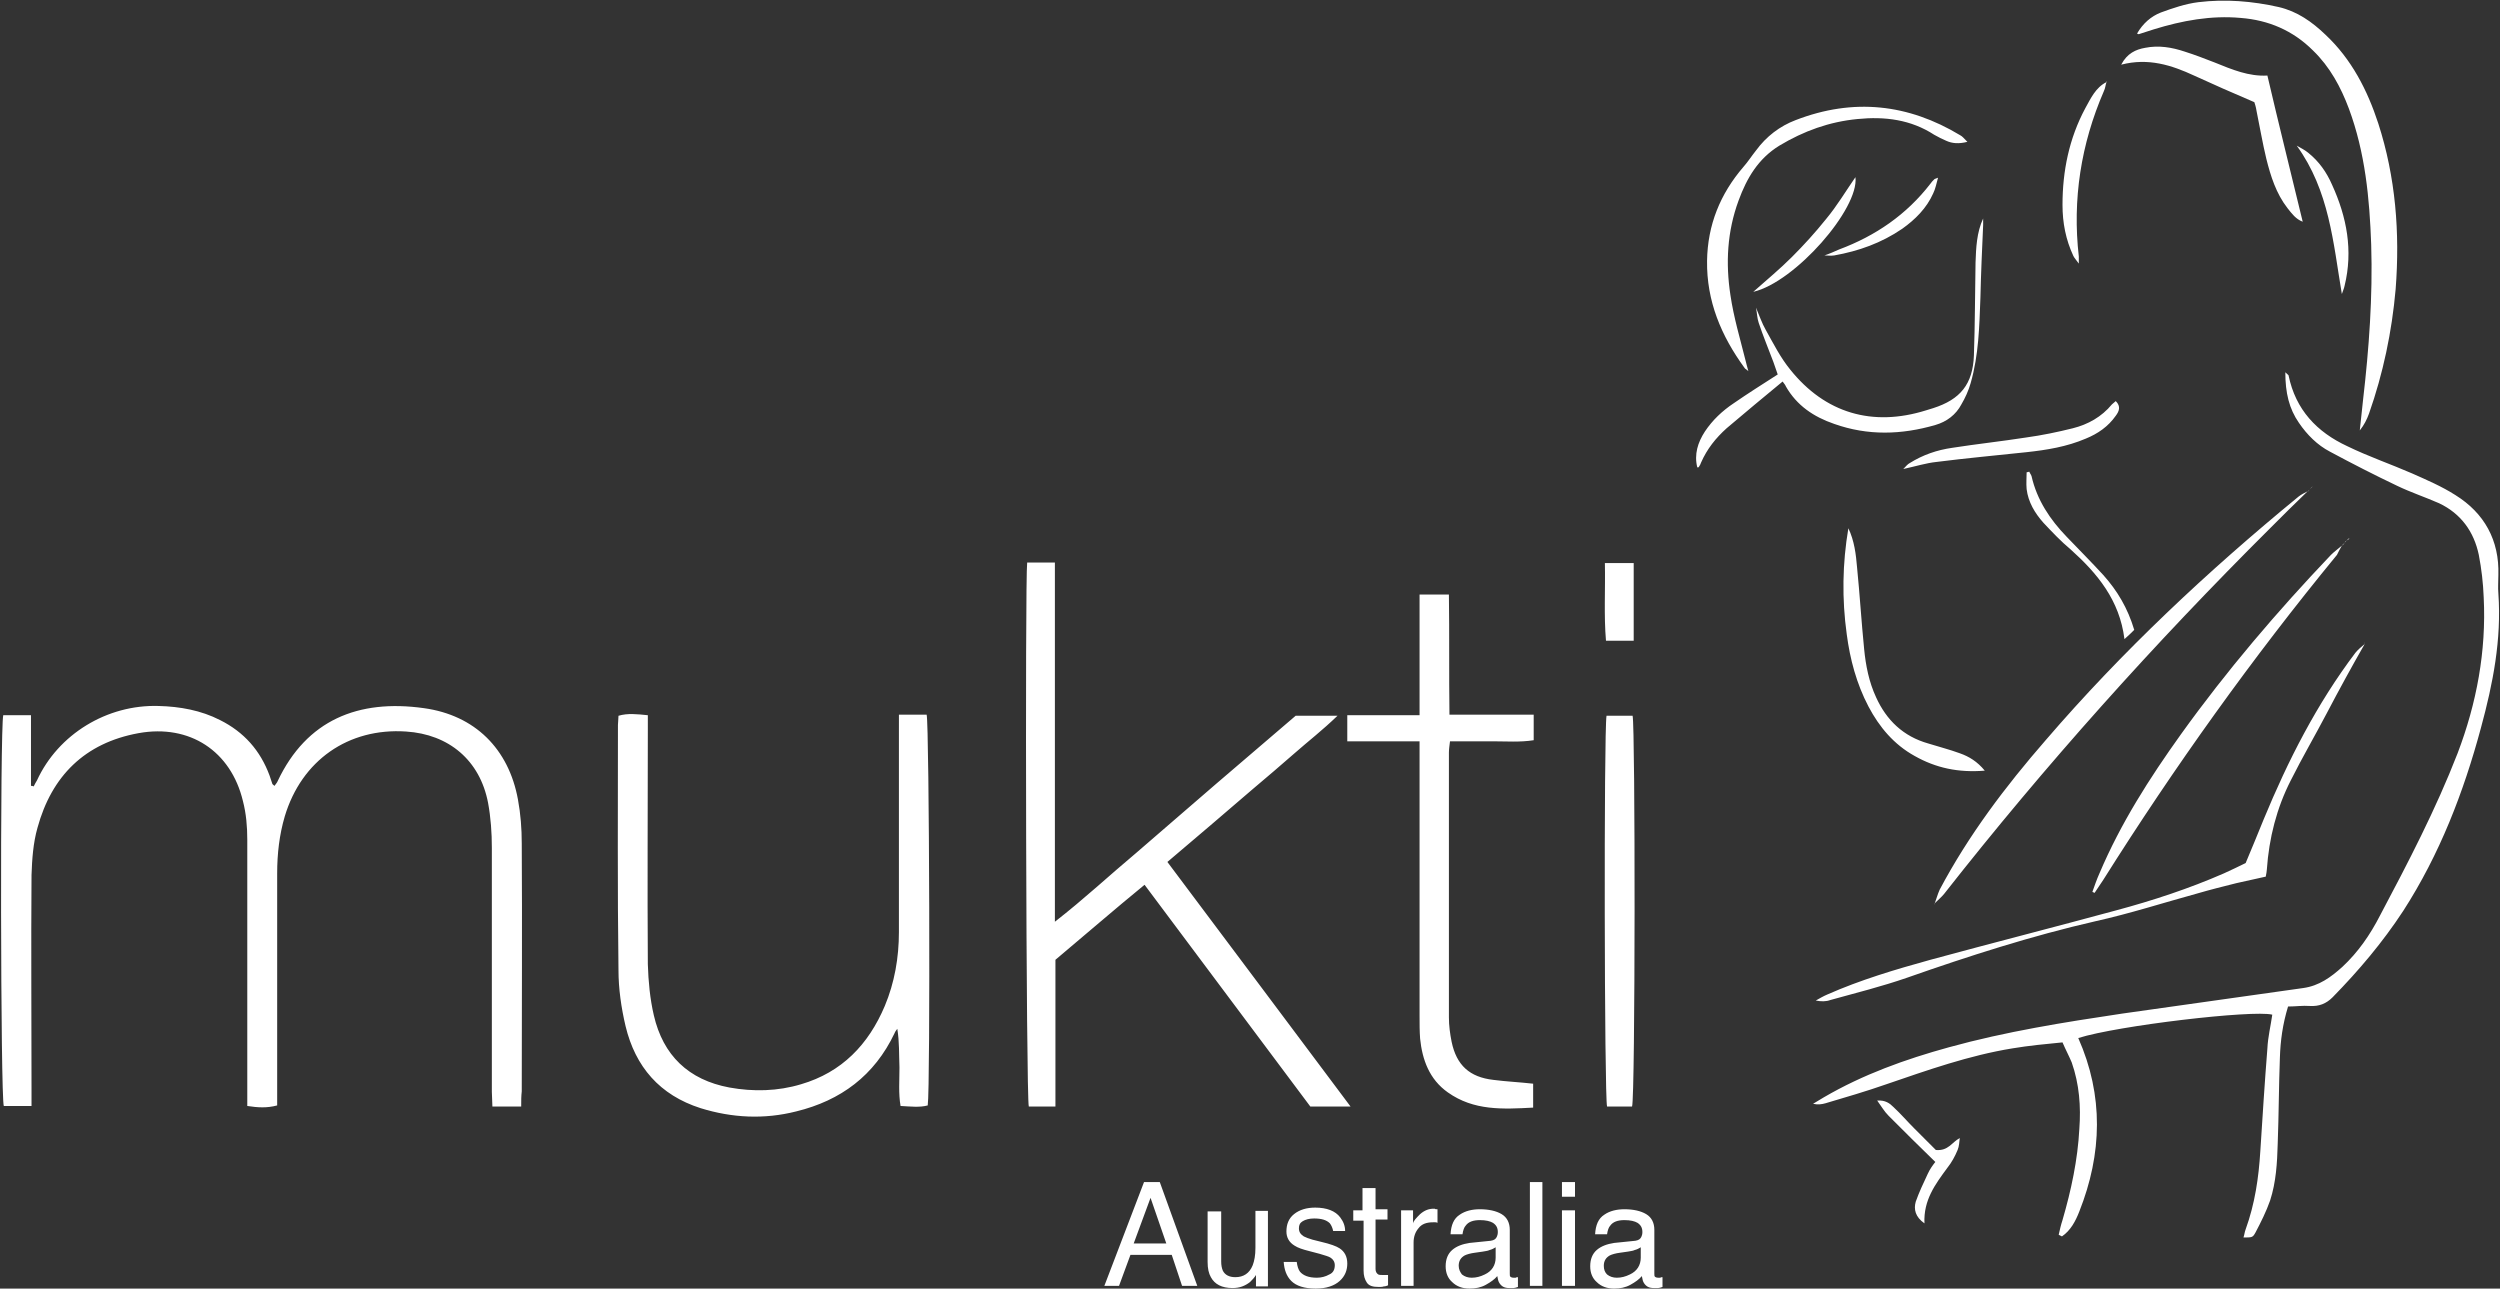 <?xml version="1.0" encoding="utf-8"?>
<svg xmlns="http://www.w3.org/2000/svg" xmlns:xlink="http://www.w3.org/1999/xlink" version="1.1" id="Layer_1" x="0px" y="0px" viewBox="0 0 460 237.1" style="enable-background:new 0 0 460 237.1;">
<rect x="0" y="0" width="460" height="237.1" fill="#333333" stroke="none"/>
<style type="text/css">
	.st0{fill:#FFFFFF;}
</style>
<path class="st0" d="M95.9,203.6c-2,0-3.5,0-5.3,0c0-1-0.1-1.8-0.1-2.7c0-15,0-29.9,0-44.9c0-2.8-0.2-5.6-0.7-8.3&#xA;	c-1.5-7.8-7.2-12.6-15.1-13.1c-10.6-0.7-19.2,5.3-22.3,15.6c-1,3.4-1.4,6.9-1.4,10.5c0,13.3,0,26.6,0,39.9c0,0.9,0,1.8,0,2.8&#xA;	c-1.9,0.5-3.5,0.4-5.5,0.1c0-1,0-1.8,0-2.7c0-15.4,0-30.8,0-46.3c0-2.4-0.2-4.8-0.8-7.1c-2.2-9.2-9.8-14.2-19.2-12.5&#xA;	c-9.9,1.8-16,7.9-18.6,17.4c-0.8,2.8-1,5.8-1.1,8.7c-0.1,13.2,0,26.5,0,39.7c0,0.9,0,1.8,0,2.8c-1.9,0-3.5,0-5.1,0&#xA;	c-0.6-1.6-0.7-69.6-0.1-71.9c1.6,0,3.2,0,5.1,0c0,4.4,0,8.7,0,13c0.2,0,0.3,0,0.5,0.1c0.2-0.4,0.4-0.8,0.6-1.1&#xA;	c3.9-8.5,12.9-14,22.4-13.7c3.9,0.1,7.8,0.8,11.3,2.6c4.4,2.2,7.4,5.6,9.1,10.2c0.2,0.5,0.3,1,0.5,1.5c0,0.1,0.2,0.2,0.4,0.4&#xA;	c0.2-0.3,0.5-0.6,0.6-0.9c5.3-11.2,14.8-15.1,26.9-13.4c9.4,1.3,15.6,7.5,17.3,16.8c0.5,2.7,0.7,5.4,0.7,8.1c0.1,15.2,0,30.4,0,45.6&#xA;	C95.9,201.7,95.9,202.5,95.9,203.6z M189.3,203.6c1.5,0,3.1,0,4.9,0c0-9.1,0-18.1,0-27c5.6-4.7,10.9-9.3,16.4-13.8&#xA;	c10.3,13.8,20.4,27.3,30.5,40.8c2.4,0,4.7,0,7.4,0c-11.4-15.2-22.5-30.1-33.7-45c2.8-2.4,5.4-4.6,8-6.8c2.6-2.2,5.1-4.4,7.7-6.6&#xA;	c2.6-2.2,5.2-4.4,7.7-6.6c2.5-2.2,5.1-4.2,7.9-6.9c-2.9,0-5.2,0-7.7,0c-4.8,4.1-9.7,8.3-14.6,12.5c-4.9,4.2-9.8,8.5-14.7,12.7&#xA;	c-4.9,4.1-9.6,8.5-15,12.7c0-11.5,0-22.4,0-33.3c0-10.9,0-21.8,0-32.8c-1.9,0-3.4,0-5.1,0C188.6,106.5,188.8,202,189.3,203.6z&#xA;	 M165.4,134.5c0,12.3,0,24.7,0,37c0,4.7-0.8,9.3-2.6,13.6c-3,7.1-7.9,12.2-15.4,14.4c-4.3,1.3-8.8,1.4-13.2,0.6&#xA;	c-7.5-1.4-12.2-5.9-13.9-13.3c-0.7-3-1-6.2-1.1-9.4c-0.1-14.4,0-28.7,0-43.1c0-0.9,0-1.8,0-2.7c-2-0.2-3.7-0.4-5.4,0.1&#xA;	c0,0.6-0.1,1.2-0.1,1.7c0,15-0.1,30.1,0.1,45.1c0,3.4,0.5,6.9,1.3,10.3c1.8,7.5,6.3,12.7,13.8,15.1c5.8,1.8,11.7,2.1,17.6,0.6&#xA;	c8.2-2,14.4-6.6,18.1-14.4c0.1-0.3,0.3-0.5,0.5-0.8c0.4,2.4,0.3,4.7,0.4,7.1c0,2.4-0.2,4.8,0.2,7.1c1.9,0.1,3.5,0.3,5-0.1&#xA;	c0.5-3.2,0.3-70.2-0.2-71.9c-1.5,0-3.1,0-5.1,0C165.4,132.8,165.4,133.6,165.4,134.5z M423,77.8c1.5,2.2,3.4,4.1,5.7,5.3&#xA;	c4.1,2.2,8.2,4.3,12.4,6.3c2.5,1.2,5.2,2.1,7.7,3.2c4,1.9,6.4,5.2,7.3,9.5c0.5,2.6,0.8,5.2,0.9,7.8c0.5,9.9-1.3,19.5-4.8,28.7&#xA;	c-4,10.3-9.1,20.1-14.3,29.9c-1.8,3.5-4,6.7-6.9,9.4c-2.1,1.9-4.3,3.5-7.2,3.9c-11.1,1.6-22.2,3.1-33.3,4.7&#xA;	c-10.7,1.6-21.4,3.3-31.9,6.2c-8,2.2-15.8,5-23,9.2c-0.7,0.4-1.3,0.8-2,1.2c0.9,0.2,1.6,0.1,2.3-0.1c3.7-1.1,7.5-2.2,11.2-3.5&#xA;	c7.6-2.6,15.2-5.3,23.2-6.6c3-0.5,6.1-0.8,9.2-1.1c0.6,1.4,1.2,2.5,1.7,3.7c1.4,4,1.7,8.1,1.4,12.2c-0.3,5.7-1.5,11.3-3.1,16.8&#xA;	c-0.3,0.9-0.5,1.8-0.7,2.7c0.2,0.1,0.4,0.2,0.6,0.3c1.6-1.1,2.5-2.8,3.2-4.6c4.2-10.6,4.5-21.3-0.2-31.9c7.3-2.3,32.1-5.2,35.7-4.3&#xA;	c-0.3,2.1-0.8,4.1-0.9,6.2c-0.5,6.3-0.9,12.6-1.3,18.9c-0.3,4.9-1,9.7-2.7,14.4c-0.2,0.5-0.2,0.9-0.4,1.5c1.6,0,1.7,0,2.2-0.9&#xA;	c1-1.9,2-3.9,2.7-5.9c1.1-3.4,1.3-6.9,1.4-10.5c0.2-5.3,0.2-10.5,0.4-15.8c0.1-3.1,0.5-6.1,1.5-9.4c1.4,0,2.7-0.2,4-0.1&#xA;	c1.7,0.1,3-0.4,4.2-1.6c4.8-4.9,9.2-10.1,13-15.9c6.7-10.4,11.1-21.8,14.3-33.7c2.2-8.1,3.8-16.2,3.2-24.7c-0.1-1.1,0-2.3,0-3.4&#xA;	c0.2-6.4-2.6-11.4-7.9-14.7c-2.5-1.6-5.3-2.8-8-4c-3.9-1.7-8-3.1-11.9-5c-5.6-2.6-9.5-6.7-10.8-13c0-0.1-0.1-0.1-0.6-0.6&#xA;	C420.5,72.3,421.2,75.2,423,77.8z M274.8,198.7c-4.4-0.5-6.8-2.7-7.7-7c-0.3-1.5-0.5-3-0.5-4.5c0-16.2,0-32.5,0-48.7&#xA;	c0-0.6,0.1-1.3,0.2-2.1c2.7,0,5.3,0,7.8,0c2.5,0,5.1,0.2,7.6-0.2c0-1.6,0-3,0-4.7c-5.2,0-10.3,0-15.5,0c-0.1-7.5,0-14.8-0.1-22.1&#xA;	c-1.9,0-3.5,0-5.4,0c0,7.4,0,14.7,0,22.2c-4.6,0-8.9,0-13.3,0c0,1.7,0,3.1,0,4.8c4.4,0,8.8,0,13.3,0c0,1.2,0,2.1,0,3&#xA;	c0,15.9,0,31.7,0,47.6c0,1.4,0,2.7,0.1,4.1c0.4,3.9,1.7,7.5,5.1,9.9c4.8,3.4,10.1,3.1,15.7,2.8c0-1.6,0-2.9,0-4.4&#xA;	C279.4,199.1,277.1,199,274.8,198.7z M393.5,6.3c0.9-0.3,1.9-0.6,2.8-0.9c5.2-1.6,10.5-2.6,16-2.1c5.1,0.4,9.6,2.3,13.3,6&#xA;	c3.1,3,5.1,6.7,6.6,10.7c3,8.1,3.8,16.5,4.1,25c0.3,9.6-0.4,19.1-1.5,28.6c-0.2,1.9-0.4,3.7-0.6,5.6c0.8-1,1.3-2,1.7-3.1&#xA;	c2.6-7.4,4.2-15,4.9-22.9c0.8-10.4,0-20.6-3.2-30.5c-2-6.1-4.9-11.8-9.7-16.3c-2.5-2.4-5.2-4.3-8.6-5.1c-4.9-1.1-9.8-1.5-14.8-0.9&#xA;	c-2.4,0.3-4.7,1.1-6.9,1.9c-1.8,0.7-3.3,2-4.4,3.9C393.4,6.2,393.5,6.3,393.5,6.3z M300.4,131.7c-1.6,0-3.2,0-4.8,0&#xA;	c-0.5,2.7-0.4,70.3,0.1,71.9c1.5,0,3.1,0,4.6,0C300.9,201.7,300.9,133.7,300.4,131.7z M356,166.2c0.6-0.6,1.2-1.1,1.7-1.7&#xA;	c18.6-23.7,38.7-46.1,60-67.3c2.3-2.3,4.6-4.6,6.9-6.8c0,0,0,0,0,0c-0.6,0.3-1.2,0.6-1.7,1c-16.7,13.7-32.4,28.4-46.5,44.8&#xA;	c-7.4,8.5-14.2,17.5-19.5,27.5C356.5,164.6,356.3,165.4,356,166.2L356,166.2z M435.1,118.5c-0.6,0.5-1.2,1-1.7,1.6&#xA;	c-7.1,9.4-12.4,19.8-16.9,30.7c-1.1,2.7-2.2,5.4-3.3,8c-1.4,0.7-2.7,1.3-4,1.9c-6.4,2.8-13.1,5-19.8,6.8c-11.4,3.1-22.8,6-34.2,9.1&#xA;	c-6.5,1.8-12.9,3.7-19,6.4c-0.7,0.3-1.4,0.7-2.1,1.1c1,0.2,1.9,0.2,2.7-0.1c4.7-1.3,9.5-2.5,14.1-4.1c11.4-4,22.9-7.7,34.7-10.4&#xA;	c6.3-1.4,12.5-3.4,18.7-5.1c2.4-0.7,4.8-1.3,7.2-1.9c1.8-0.4,3.6-0.8,5.4-1.2c0.1-0.6,0.2-1,0.2-1.3c0.4-5.8,1.8-11.3,4.4-16.4&#xA;	c2.1-4.2,4.5-8.3,6.7-12.5C430.4,126.9,432.7,122.7,435.1,118.5L435.1,118.5z M360.7,24.9c-9.6-5.8-19.7-6.9-30.3-2.8&#xA;	c-2.9,1.1-5.4,3-7.3,5.6c-0.8,1-1.5,2.1-2.3,3c-4.3,5-6.6,10.7-6.7,17.3c-0.1,7.4,2.6,13.8,6.9,19.7c0.1,0.2,0.3,0.2,0.7,0.6&#xA;	c-0.2-0.8-0.4-1.4-0.5-1.9c-1-4-2.2-8-2.8-12.1c-0.9-5.9-0.6-11.7,1.5-17.4c1.5-4.1,3.6-7.7,7.5-10.1c4.5-2.7,9.2-4.4,14.4-4.9&#xA;	c5-0.5,9.8,0.1,14.1,2.9c0.7,0.4,1.5,0.8,2.2,1.1c1.1,0.5,2.3,0.6,3.9,0.2C361.4,25.5,361.1,25.1,360.7,24.9z M323.1,56.6&#xA;	c0.2,1,0.2,1.9,0.5,2.8c0.8,2.4,1.8,4.8,2.7,7.2c0.3,0.8,0.5,1.5,0.8,2.3c-2.8,1.8-5.5,3.5-8.1,5.3c-2.1,1.4-3.9,3.1-5.3,5.2&#xA;	c-1.3,2-2,4.2-1.4,6.6c0.1,0,0.3,0,0.3-0.1c0.2-0.3,0.3-0.5,0.4-0.8c1.1-2.5,2.7-4.5,4.7-6.3c3.4-2.9,6.8-5.7,10.3-8.6&#xA;	c0.2,0.3,0.5,0.6,0.6,0.9c2,3.5,5.1,5.6,8.9,6.9c6.2,2.2,12.4,2,18.6,0.2c2.1-0.6,3.8-1.9,4.8-3.8c0.7-1.2,1.3-2.5,1.7-3.9&#xA;	c1.5-5.2,1.6-10.5,1.8-15.8c0.1-4.4,0.3-8.9,0.5-13.3c0-0.4,0-0.8,0-1.2c-1.2,2.6-1.3,5.4-1.4,8.1c-0.1,5.7-0.1,11.4-0.3,17.1&#xA;	c-0.2,5.3-2.5,8.1-7.5,9.7c-0.4,0.1-0.9,0.3-1.3,0.4c-9.9,3.1-18.6,0.5-25-7.5c-1.8-2.2-3.1-4.8-4.5-7.3&#xA;	C324.2,59.5,323.7,58,323.1,56.6L323.1,56.6z M415.2,20.4c0.6,2.9,1.1,5.9,1.8,8.8c0.8,3.2,1.8,6.4,3.9,9.1c0.8,1,1.5,2,2.8,2.5&#xA;	c-2.2-9.1-4.4-17.9-6.5-26.9c-3.4,0.2-6.5-1.1-9.7-2.4c-1.8-0.7-3.6-1.4-5.5-2c-2.4-0.8-4.8-1.2-7.3-0.7c-1.7,0.3-3.3,1-4.4,3.1&#xA;	c5-1.3,9.3,0.1,13.4,2c3.5,1.6,7.1,3.2,11.1,4.9C414.9,19.1,415.1,19.7,415.2,20.4z M430.9,100.4c-0.7,0.6-1.4,1.1-2,1.7&#xA;	c-9.9,10.4-19.2,21.3-27.6,33c-5.8,8.1-11.1,16.4-15,25.6c-0.5,1.1-0.9,2.3-1.3,3.4c0.1,0.1,0.3,0.1,0.4,0.2&#xA;	c0.5-0.8,1.1-1.6,1.6-2.4c13.1-20.8,27.4-40.8,43-59.8C430.3,101.5,430.6,100.9,430.9,100.4C430.9,100.3,430.9,100.4,430.9,100.4z&#xA;	 M339.8,116.7c0.6,4.6,1.8,9.1,4,13.3c2,3.8,4.7,7,8.5,9.1c3.9,2.2,8,3.1,12.9,2.7c-1.4-1.7-2.9-2.6-4.6-3.2&#xA;	c-1.9-0.7-3.9-1.2-5.8-1.8c-4.6-1.3-7.7-4.3-9.6-8.5c-1.3-2.8-1.9-5.8-2.2-8.9c-0.5-5-0.8-10-1.3-15c-0.2-2.4-0.5-4.9-1.6-7.2&#xA;	C339,103.7,338.9,110.2,339.8,116.7z M388.6,74.4c-1.9,2.3-4.4,3.7-7.2,4.4c-2.8,0.7-5.7,1.3-8.6,1.7c-4.5,0.7-9.1,1.2-13.6,1.9&#xA;	c-2.8,0.4-5.4,1.3-7.8,2.8c-0.4,0.2-0.7,0.6-1.2,1.1c2.3-0.5,4.2-1.1,6.1-1.3c5.5-0.7,11-1.2,16.6-1.8c3.7-0.4,7.4-1,10.9-2.5&#xA;	c2.2-0.9,4.1-2.2,5.5-4.2c0.6-0.8,1-1.7,0-2.7C389.1,74,388.8,74.2,388.6,74.4z M295.3,103.6c0.1,4.9-0.2,9.6,0.2,14.3&#xA;	c1.8,0,3.4,0,5.1,0c0-4.8,0-9.5,0-14.3C298.8,103.6,297.2,103.6,295.3,103.6z M387.6,15.1c-2,1-2.9,3-3.9,4.8&#xA;	c-3,5.6-4.2,11.6-4.2,17.8c0,3.3,0.6,6.4,2,9.4c0.2,0.4,0.5,0.7,1,1.4c0-0.7,0-1,0-1.3c-1.2-10.5,0.4-20.7,4.6-30.4&#xA;	C387.4,16.2,387.4,15.6,387.6,15.1C387.6,15,387.6,15.1,387.6,15.1z M431.4,52.6c1.6-6.5,0.4-12.7-2.3-18.6c-1-2.3-2.4-4.3-4.4-5.9&#xA;	c-0.6-0.5-1.4-0.9-2.1-1.3c6,8.3,6.7,17.8,8.3,27.3C431.1,53.5,431.3,53.1,431.4,52.6z M358.3,214.9c0.8-1,1.4-2.1,1.9-3.3&#xA;	c0.3-0.7,0.3-1.5,0.4-2.2c-1.5,0.8-2.1,2.4-4.4,2.2c-1.2-1.2-2.6-2.6-4-4c-1.3-1.3-2.4-2.6-3.8-3.9c-0.7-0.7-1.5-1.3-3-1.2&#xA;	c0.8,1.1,1.3,2,2.1,2.8c2.8,2.8,5.6,5.6,8.6,8.5c-0.4,0.5-1,1.3-1.4,2.2c-0.8,1.7-1.6,3.4-2.2,5.1c-0.4,1.4-0.1,2.8,1.6,4&#xA;	C353.9,220.8,356.1,217.9,358.3,214.9z M387,105.8c-2.2-2.4-4.5-4.7-6.7-7c-3.1-3.2-5.5-6.8-6.5-11.2c-0.1-0.3-0.3-0.5-0.4-0.8&#xA;	c-0.2,0-0.3,0.1-0.5,0.1c0,1-0.1,2,0,3.1c0.3,2.4,1.5,4.4,3.1,6.2c1.6,1.7,3.2,3.4,5,4.9c4.9,4.4,9,9.3,9.9,16.5&#xA;	c0.8-0.7,1.3-1.2,1.8-1.7C391.5,111.9,389.6,108.7,387,105.8z M336,40.3c-2,2.5-4.1,4.8-6.3,7c-2.2,2.2-4.5,4.1-7.1,6.4&#xA;	c7.7-1.8,19.5-15.3,18.8-21.1C339.6,35.2,338,37.9,336,40.3z M335.7,47c0.6,0,1.2,0.1,1.8,0c4.5-0.8,8.7-2.3,12.5-4.9&#xA;	c2.4-1.7,4.5-3.8,5.7-6.5c0.4-0.8,0.6-1.8,0.9-2.9c-0.5,0.2-0.6,0.2-0.7,0.3c-0.3,0.3-0.5,0.5-0.7,0.8c-4.4,5.7-10.1,9.6-16.8,12.1&#xA;	C337.5,46.3,336.6,46.7,335.7,47C335.7,47.1,335.7,47,335.7,47z M435.1,118.5c0-0.2,0-0.4,0-0.2&#xA;	C435.2,118.1,435.1,118.3,435.1,118.5L435.1,118.5z M356,166.2c0,0.2-0.1,0.4,0,0.1C355.8,166.5,355.9,166.4,356,166.2L356,166.2z&#xA;	 M425.5,89.5L425.5,89.5L425.5,89.5L425.5,89.5z M335.7,47l-0.1,0.2L335.7,47L335.7,47z M323.1,56.6l-0.1-0.1L323.1,56.6L323.1,56.6&#xA;	z M430.9,100.4c0.2-0.1,0.3-0.3,0.5-0.4l0,0C431.2,100,431.1,100.2,430.9,100.4C430.9,100.3,430.9,100.4,430.9,100.4z M431.8,99.4&#xA;	c-0.1,0.1-0.3,0.3-0.4,0.4c0,0,0,0,0,0C431.5,99.8,431.7,99.6,431.8,99.4C431.8,99.5,431.8,99.4,431.8,99.4z M432.3,99&#xA;	c-0.2,0.1-0.3,0.3-0.5,0.4c0,0,0,0,0,0C432,99.4,432.2,99.2,432.3,99C432.3,99.1,432.3,99,432.3,99z M432.3,99.1l0-0.1L432.3,99.1&#xA;	L432.3,99.1z M425,90c-0.1,0.2-0.3,0.3-0.4,0.5c0,0,0,0,0,0C424.8,90.3,424.9,90.2,425,90C425.1,90,425,90,425,90z M425.5,89.5&#xA;	c-0.2,0.2-0.3,0.3-0.5,0.5c0,0,0,0,0,0C425.2,89.8,425.4,89.7,425.5,89.5C425.5,89.5,425.5,89.5,425.5,89.5z M387.6,15.1&#xA;	c0-0.1,0.1-0.1,0.1-0.2C387.6,14.9,387.6,15,387.6,15.1C387.6,15,387.6,15.1,387.6,15.1z M203.2,236.6h2.7l2.1-5.7h7.6l1.9,5.7h2.8&#xA;	l-6.9-19.1h-2.9L203.2,236.6z M208.6,228.8l3.1-8.4l2.9,8.4H208.6z M222.2,222.7v9.5c0,1.2,0.2,2.1,0.6,2.8c0.7,1.3,2,2,4,2&#xA;	c1.3,0,2.3-0.4,3.2-1.1c0.4-0.4,0.8-0.8,1.1-1.3l0,2.1h2.2v-13.9h-2.3v6.8c0,1.4-0.2,2.4-0.5,3.2c-0.6,1.5-1.7,2.2-3.2,2.2&#xA;	c-1.1,0-1.9-0.4-2.3-1.2c-0.2-0.5-0.3-1-0.3-1.7v-9.2H222.2z M236.2,232.2c0.1,1.4,0.5,2.6,1.4,3.5c0.9,0.9,2.4,1.4,4.5,1.4&#xA;	c1.9,0,3.4-0.5,4.4-1.4c1-0.9,1.4-2,1.4-3.2c0-1.3-0.5-2.2-1.4-2.8c-0.6-0.4-1.7-0.8-3.4-1.2l-1.6-0.4c-0.7-0.2-1.2-0.4-1.6-0.6&#xA;	c-0.6-0.4-0.9-0.8-0.9-1.5c0-0.6,0.2-1,0.7-1.3c0.5-0.3,1.2-0.5,2.1-0.5c1.4,0,2.3,0.3,2.9,0.9c0.3,0.4,0.5,0.9,0.6,1.4h2.2&#xA;	c0-0.9-0.3-1.7-0.9-2.5c-0.9-1.2-2.5-1.8-4.6-1.8c-1.6,0-2.9,0.4-3.9,1.2c-1,0.8-1.4,1.9-1.4,3.2c0,1.1,0.5,2,1.5,2.6&#xA;	c0.6,0.4,1.5,0.7,2.7,1l1.9,0.5c1,0.3,1.7,0.5,2,0.7c0.5,0.3,0.8,0.8,0.8,1.4c0,0.8-0.3,1.4-1,1.7c-0.7,0.4-1.5,0.6-2.3,0.6&#xA;	c-1.5,0-2.5-0.4-3.1-1.1c-0.3-0.4-0.5-1-0.6-1.8H236.2z M250.8,222.7H249v1.9h1.9v9.2c0,0.9,0.2,1.6,0.6,2.2&#xA;	c0.4,0.6,1.1,0.8,2.2,0.8c0.3,0,0.7,0,0.9-0.1c0.3,0,0.6-0.1,0.8-0.2v-1.9c-0.2,0-0.3,0-0.5,0c-0.1,0-0.3,0-0.4,0&#xA;	c-0.4,0-0.7,0-0.9-0.1c-0.3-0.2-0.5-0.5-0.5-1v-9.1h2.2v-1.9h-2.2v-3.9h-2.4V222.7z M257.8,236.6h2.3v-8c0-1,0.3-1.9,0.9-2.6&#xA;	c0.6-0.8,1.5-1.1,2.7-1.1c0.1,0,0.3,0,0.4,0c0.1,0,0.2,0,0.4,0.1v-2.5c-0.3,0-0.4,0-0.5-0.1c-0.1,0-0.2,0-0.2,0&#xA;	c-0.9,0-1.7,0.3-2.5,1c-0.7,0.7-1.2,1.2-1.3,1.7v-2.4h-2.2V236.6z M270.4,228.7c-1.3,0.2-2.4,0.6-3.2,1.3c-0.8,0.7-1.2,1.7-1.2,3&#xA;	c0,1.2,0.4,2.2,1.2,2.9c0.8,0.8,1.9,1.2,3.2,1.2c1.1,0,2.1-0.2,3-0.7c0.9-0.5,1.6-1,2.1-1.6c0.1,0.6,0.2,1,0.4,1.3&#xA;	c0.4,0.6,0.9,0.9,1.8,0.9c0.3,0,0.6,0,0.8,0c0.2,0,0.5-0.1,0.8-0.2V235c-0.1,0-0.3,0-0.4,0.1c-0.1,0-0.2,0-0.4,0&#xA;	c-0.3,0-0.5-0.1-0.6-0.2c-0.1-0.1-0.1-0.3-0.1-0.6v-8c0-1.3-0.5-2.3-1.5-2.9c-1-0.6-2.4-0.9-4-0.9c-1.4,0-2.7,0.3-3.7,1&#xA;	c-1.1,0.7-1.6,1.9-1.7,3.6h2.2c0.1-0.7,0.3-1.3,0.6-1.6c0.5-0.7,1.4-1,2.6-1c1.1,0,1.9,0.2,2.4,0.5c0.6,0.4,0.9,0.9,0.9,1.7&#xA;	c0,0.4-0.1,0.7-0.2,0.9c-0.2,0.4-0.5,0.6-1.1,0.7L270.4,228.7z M268.4,232.9c0-0.9,0.4-1.5,1.1-1.9c0.4-0.2,1.1-0.4,1.9-0.5l1.4-0.2&#xA;	c0.4-0.1,0.9-0.1,1.3-0.3c0.4-0.1,0.8-0.3,1.1-0.5v1.9c0,1.4-0.7,2.5-2,3.1c-0.8,0.4-1.6,0.6-2.4,0.6c-0.7,0-1.3-0.2-1.8-0.6&#xA;	C268.7,234.1,268.4,233.6,268.4,232.9z M281.5,236.6h2.3v-19.1h-2.3V236.6z M287.4,220.2h2.4v-2.7h-2.4V220.2z M287.4,236.6h2.4&#xA;	v-13.9h-2.4V236.6z M297,228.7c-1.3,0.2-2.4,0.6-3.2,1.3c-0.8,0.7-1.2,1.7-1.2,3c0,1.2,0.4,2.2,1.2,2.9c0.8,0.8,1.9,1.2,3.2,1.2&#xA;	c1.1,0,2.1-0.2,3-0.7c0.9-0.5,1.6-1,2.1-1.6c0.1,0.6,0.2,1,0.4,1.3c0.4,0.6,0.9,0.9,1.8,0.9c0.3,0,0.6,0,0.8,0&#xA;	c0.2,0,0.5-0.1,0.8-0.2V235c-0.1,0-0.3,0-0.4,0.1c-0.1,0-0.2,0-0.4,0c-0.3,0-0.5-0.1-0.6-0.2c-0.1-0.1-0.1-0.3-0.1-0.6v-8&#xA;	c0-1.3-0.5-2.3-1.5-2.9c-1-0.6-2.4-0.9-4-0.9c-1.4,0-2.7,0.3-3.7,1c-1.1,0.7-1.6,1.9-1.7,3.6h2.2c0.1-0.7,0.3-1.3,0.6-1.6&#xA;	c0.5-0.7,1.4-1,2.6-1c1.1,0,1.9,0.2,2.4,0.5c0.6,0.4,0.9,0.9,0.9,1.7c0,0.4-0.1,0.7-0.2,0.9c-0.2,0.4-0.5,0.6-1.1,0.7L297,228.7z&#xA;	 M295.1,232.9c0-0.9,0.4-1.5,1.1-1.9c0.4-0.2,1.1-0.4,1.9-0.5l1.4-0.2c0.4-0.1,0.9-0.1,1.3-0.3c0.4-0.1,0.8-0.3,1.1-0.5v1.9&#xA;	c0,1.4-0.7,2.5-2,3.1c-0.8,0.4-1.6,0.6-2.4,0.6c-0.7,0-1.3-0.2-1.8-0.6C295.3,234.1,295.1,233.6,295.1,232.9z"/>
</svg>